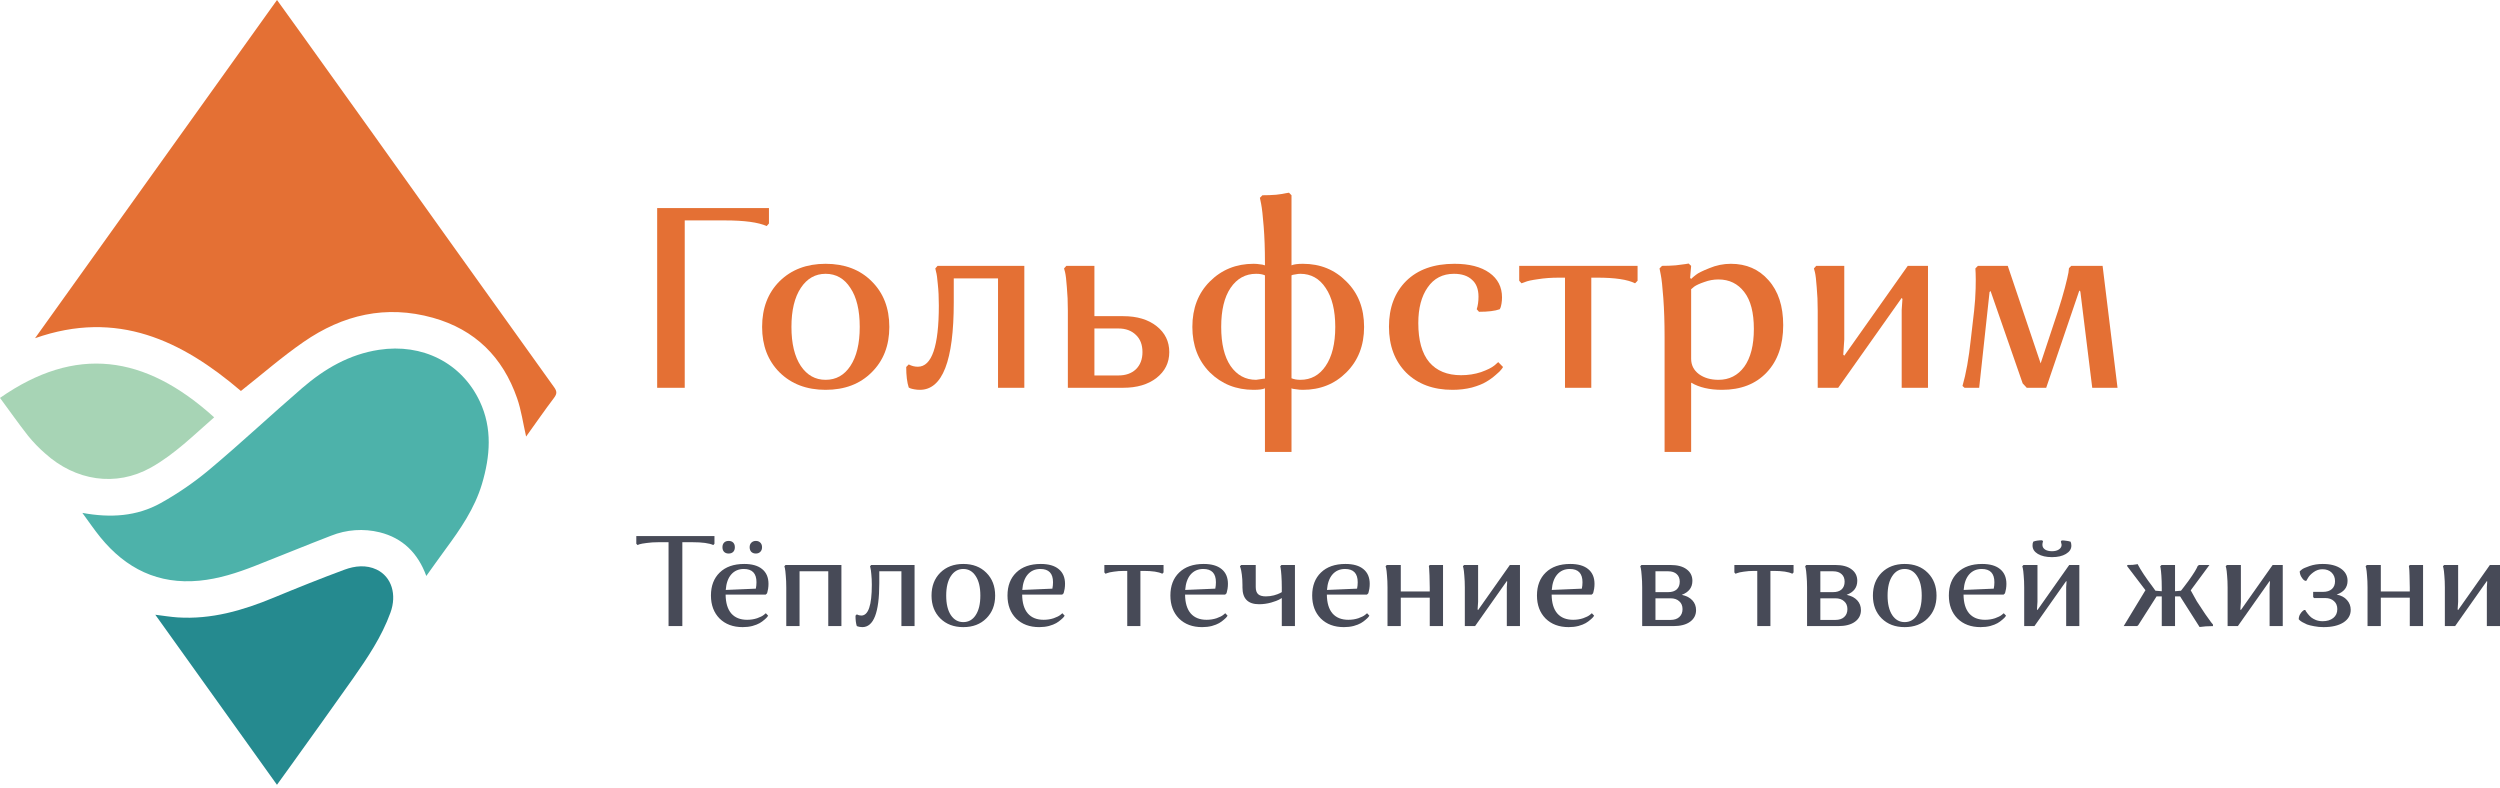 <?xml version="1.0" encoding="UTF-8"?> <svg xmlns="http://www.w3.org/2000/svg" width="555" height="175" viewBox="0 0 555 175" fill="none"> <g clip-path="url(#clip0_503_536)"> <path d="M116.795 96.913C116.109 93.917 115.722 91.057 114.799 88.416C111.618 79.276 105.478 73.175 96.119 70.545C85.668 67.617 76.11 69.881 67.394 75.913C62.56 79.246 58.136 83.127 53.481 86.796C40.395 75.621 26.008 68.651 7.778 75.084L61.496 0C63.43 2.704 65.281 5.261 67.118 7.809C72.301 15.051 77.483 22.288 82.666 29.521C88.105 37.131 93.536 44.743 98.957 52.356C106.962 63.568 114.981 74.77 123.012 85.962C123.674 86.884 123.659 87.426 123.012 88.3C120.894 91.091 118.922 93.97 116.795 96.913Z" fill="#E47034"></path> <path d="M94.64 127.864C92.774 122.764 89.39 119.45 84.319 118.177C80.716 117.288 76.928 117.553 73.481 118.933C67.844 121.1 62.26 123.413 56.638 125.614C52.635 127.181 48.575 128.498 44.248 128.914C35.14 129.787 27.966 126.254 22.281 119.27C20.937 117.616 19.738 115.854 18.283 113.863C24.544 115.015 30.369 114.644 35.686 111.681C39.527 109.54 43.159 107.039 46.535 104.209C53.515 98.353 60.177 92.106 67.08 86.152C72.03 81.882 77.537 78.656 84.149 77.656C93.74 76.191 102.467 80.53 106.508 89.1C109.336 95.098 108.823 101.301 106.992 107.455C105.362 112.887 102.2 117.464 98.889 121.954C97.492 123.857 96.119 125.795 94.64 127.864Z" fill="#4DB2AA"></path> <path d="M61.486 174.227L34.477 136.473C36.329 136.698 37.861 136.961 39.428 137.064C46.931 137.552 53.931 135.516 60.781 132.671C65.982 130.519 71.213 128.416 76.492 126.464C78.784 125.619 81.297 125.346 83.603 126.439C86.963 128.04 88.142 132.022 86.672 136.029C84.739 141.363 81.587 146.029 78.363 150.626C73.833 157.068 69.221 163.446 64.643 169.85C63.657 171.24 62.661 172.602 61.486 174.227Z" fill="#258A8F"></path> <path d="M0 88.334C16.789 76.621 32.123 78.686 47.545 92.648C43.029 96.581 38.79 100.832 33.525 103.79C25.689 108.182 16.726 106.718 10.031 100.676C8.663 99.486 7.398 98.18 6.251 96.772C4.09 94.015 2.079 91.145 0 88.334Z" fill="#A7D4B5"></path> <path d="M145.89 86.087V46.197H170.708V49.616L170.202 50.186C168.33 49.35 165.243 48.932 160.938 48.932H152.011V86.087H145.89Z" fill="#E47034"></path> <path d="M169.188 72.581C169.188 68.402 170.479 65.021 173.062 62.438C175.683 59.855 179.088 58.563 183.281 58.563C187.511 58.563 190.917 59.855 193.5 62.438C196.121 65.021 197.43 68.402 197.43 72.581C197.43 76.722 196.121 80.085 193.5 82.668C190.917 85.251 187.511 86.543 183.281 86.543C179.088 86.543 175.683 85.251 173.062 82.668C170.479 80.085 169.188 76.722 169.188 72.581ZM177.779 63.919C176.394 66.009 175.701 68.896 175.701 72.581C175.701 76.266 176.394 79.154 177.779 81.243C179.163 83.295 180.998 84.32 183.281 84.32C185.602 84.32 187.436 83.295 188.784 81.243C190.168 79.154 190.861 76.266 190.861 72.581C190.861 68.858 190.168 65.971 188.784 63.919C187.436 61.83 185.602 60.785 183.281 60.785C180.998 60.785 179.163 61.83 177.779 63.919Z" fill="#E47034"></path> <path d="M201.179 81.471L201.74 80.901C202.377 81.243 203.05 81.414 203.762 81.414C206.869 81.414 208.422 76.874 208.422 67.794C208.422 66.047 208.347 64.489 208.197 63.122C208.085 61.754 207.954 60.823 207.804 60.329L207.636 59.589L208.141 59.019H227.4V86.087H221.561V61.811H211.735V67.168C211.735 80.085 209.227 86.543 204.211 86.543C203.799 86.543 203.388 86.504 202.975 86.429C202.564 86.353 202.264 86.277 202.078 86.201L201.74 86.03C201.366 84.891 201.179 83.371 201.179 81.471Z" fill="#E47034"></path> <path d="M237.064 86.087V68.991C237.064 67.054 236.989 65.306 236.84 63.748C236.728 62.153 236.597 61.051 236.447 60.443L236.222 59.589L236.728 59.019H242.96V70.188H249.361C252.43 70.188 254.901 70.929 256.772 72.41C258.644 73.892 259.579 75.811 259.579 78.166C259.579 80.521 258.625 82.44 256.716 83.921C254.844 85.365 252.393 86.087 249.361 86.087H237.064ZM248.294 72.923H242.96V83.351H248.294C249.903 83.351 251.195 82.896 252.168 81.984C253.142 81.034 253.628 79.761 253.628 78.166C253.628 76.532 253.142 75.26 252.168 74.348C251.195 73.398 249.903 72.923 248.294 72.923Z" fill="#E47034"></path> <path d="M280.818 100.333V86.201C280.37 86.429 279.527 86.543 278.292 86.543C274.437 86.543 271.199 85.251 268.578 82.668C265.995 80.047 264.704 76.684 264.704 72.581C264.704 68.44 265.995 65.078 268.578 62.495C271.199 59.873 274.437 58.563 278.292 58.563C278.816 58.563 279.284 58.601 279.696 58.677C280.145 58.715 280.445 58.772 280.595 58.848L280.818 58.905V58.164C280.818 55.277 280.725 52.655 280.538 50.3C280.351 47.907 280.164 46.235 279.976 45.285L279.696 43.917L280.257 43.348C281.305 43.348 282.316 43.31 283.289 43.234C284.3 43.12 285.03 43.006 285.479 42.892L286.153 42.778L286.714 43.348V58.905C287.238 58.677 288.08 58.563 289.241 58.563C293.096 58.563 296.315 59.873 298.898 62.495C301.519 65.078 302.828 68.44 302.828 72.581C302.828 76.684 301.519 80.047 298.898 82.668C296.315 85.251 293.096 86.543 289.241 86.543C288.717 86.543 288.249 86.504 287.837 86.429C287.425 86.391 287.145 86.353 286.995 86.315L286.714 86.201V100.333H280.818ZM273.183 63.919C271.798 65.971 271.106 68.858 271.106 72.581C271.106 76.304 271.798 79.192 273.183 81.243C274.605 83.295 276.496 84.32 278.854 84.32L280.818 84.036V61.127C280.332 60.899 279.677 60.785 278.854 60.785C276.496 60.785 274.605 61.83 273.183 63.919ZM294.294 81.243C295.717 79.154 296.428 76.266 296.428 72.581C296.428 68.896 295.717 66.009 294.294 63.919C292.91 61.83 291.038 60.785 288.679 60.785C288.343 60.785 288.006 60.823 287.669 60.899C287.37 60.937 287.145 60.975 286.995 61.013L286.714 61.127V83.978C287.275 84.206 287.931 84.32 288.679 84.32C291.038 84.32 292.91 83.295 294.294 81.243Z" fill="#E47034"></path> <path d="M332.606 80.388L333.673 81.471C333.598 81.623 333.467 81.813 333.28 82.041C333.13 82.269 332.718 82.668 332.044 83.238C331.408 83.807 330.697 84.32 329.911 84.776C329.162 85.232 328.114 85.65 326.767 86.03C325.419 86.372 323.978 86.543 322.443 86.543C318.176 86.543 314.751 85.27 312.168 82.724C309.623 80.141 308.351 76.741 308.351 72.524C308.351 68.307 309.623 64.926 312.168 62.381C314.751 59.836 318.326 58.563 322.893 58.563C326.186 58.563 328.769 59.228 330.641 60.557C332.513 61.887 333.448 63.711 333.448 66.028C333.448 66.484 333.41 66.94 333.336 67.396C333.261 67.814 333.186 68.117 333.111 68.307L332.943 68.649C331.894 69.029 330.36 69.219 328.339 69.219L327.833 68.649C328.095 67.852 328.226 66.921 328.226 65.857C328.226 64.185 327.74 62.932 326.767 62.096C325.831 61.222 324.502 60.785 322.78 60.785C320.272 60.785 318.326 61.792 316.941 63.806C315.556 65.781 314.863 68.421 314.863 71.727C314.863 75.564 315.668 78.451 317.278 80.388C318.925 82.326 321.283 83.295 324.352 83.295C325.925 83.295 327.403 83.067 328.788 82.611C330.173 82.117 331.165 81.623 331.764 81.129L332.606 80.388Z" fill="#E47034"></path> <path d="M363.542 62.324L362.98 62.894C361.333 62.058 358.545 61.64 354.614 61.64H353.266V86.087H347.428V61.64H346.136C344.376 61.64 342.805 61.754 341.419 61.982C340.034 62.172 339.08 62.381 338.556 62.609L337.769 62.894L337.265 62.324V59.019H363.542V62.324Z" fill="#E47034"></path> <path d="M375.433 100.333H369.537V74.804C369.537 71.613 369.444 68.744 369.257 66.199C369.07 63.654 368.883 61.925 368.695 61.013L368.415 59.589L368.976 59.019C370.024 59.019 371.035 58.981 372.008 58.905C373.019 58.791 373.749 58.696 374.198 58.62L374.872 58.506L375.433 59.019L375.209 61.697L375.433 61.925C375.695 61.659 376.051 61.355 376.5 61.013C376.949 60.633 377.941 60.139 379.476 59.532C381.01 58.886 382.601 58.563 384.248 58.563C387.692 58.563 390.481 59.779 392.614 62.21C394.786 64.641 395.871 67.966 395.871 72.182C395.871 76.589 394.654 80.085 392.221 82.668C389.788 85.251 386.475 86.543 382.283 86.543C379.513 86.543 377.23 86.011 375.433 84.947V100.333ZM389.358 73.037C389.358 69.39 388.647 66.655 387.224 64.831C385.801 62.97 383.893 62.039 381.497 62.039C380.411 62.039 379.364 62.229 378.353 62.609C377.342 62.951 376.593 63.293 376.107 63.635L375.433 64.204V79.648C375.433 81.053 376.014 82.193 377.174 83.067C378.334 83.903 379.775 84.32 381.497 84.32C383.893 84.32 385.801 83.351 387.224 81.414C388.647 79.438 389.358 76.646 389.358 73.037Z" fill="#E47034"></path> <path d="M408.081 86.087H403.533V68.991C403.533 67.054 403.458 65.306 403.308 63.748C403.197 62.153 403.065 61.051 402.916 60.443L402.691 59.589L403.196 59.019H409.429V75.374L409.204 78.736L409.429 78.964L423.522 59.019H428.014V86.087H422.175V68.82L422.343 66.37L422.175 66.142L408.081 86.087Z" fill="#E47034"></path> <path d="M464.476 86.087L461.836 64.717L461.612 64.489L454.257 86.087H449.934L449.035 85.118L441.904 64.603L441.68 64.831L439.378 86.087H436.121L435.672 85.688C436.458 82.99 437.076 79.533 437.524 75.317L438.255 68.991C438.442 67.282 438.554 65.648 438.591 64.09C438.629 62.495 438.629 61.355 438.591 60.671L438.536 59.589L439.097 59.019H445.722L453.021 80.673L456.895 68.991C457.494 67.13 458 65.42 458.411 63.862C458.824 62.267 459.085 61.146 459.198 60.5L459.31 59.532L459.816 59.019H466.777L470.09 86.087H464.476Z" fill="#E47034"></path> <path d="M151.479 120.371V138.994H148.418V120.371H146.172C145.218 120.371 144.347 120.428 143.561 120.542C142.793 120.637 142.26 120.733 141.96 120.828L141.54 121L141.259 120.713V119H158.61V120.713L158.357 121C157.422 120.58 155.877 120.371 153.725 120.371H151.479Z" fill="#474A57"></path> <path d="M170.015 136.138L170.521 136.68C170.483 136.757 170.418 136.852 170.324 136.966C170.249 137.08 170.044 137.28 169.707 137.566C169.389 137.851 169.033 138.108 168.64 138.337C168.247 138.565 167.714 138.775 167.04 138.965C166.366 139.137 165.645 139.222 164.878 139.222C162.744 139.222 161.031 138.584 159.74 137.309C158.467 136.014 157.83 134.31 157.83 132.196C157.83 130.063 158.476 128.368 159.768 127.111C161.077 125.836 162.894 125.198 165.214 125.198C166.956 125.198 168.284 125.579 169.201 126.341C170.137 127.102 170.605 128.197 170.605 129.625C170.605 129.987 170.577 130.349 170.521 130.71C170.465 131.053 170.408 131.311 170.353 131.482L170.269 131.739L169.988 131.996H161.087C161.106 133.843 161.527 135.242 162.35 136.194C163.174 137.128 164.344 137.594 165.86 137.594C166.646 137.594 167.385 137.48 168.078 137.251C168.771 137.004 169.267 136.757 169.566 136.509L170.015 136.138ZM165.13 126.312C163.97 126.312 163.033 126.721 162.323 127.54C161.63 128.34 161.227 129.482 161.115 130.968L167.798 130.682C167.891 130.206 167.938 129.73 167.938 129.254C167.938 127.293 167.002 126.312 165.13 126.312ZM160.75 122.513C160.507 122.266 160.385 121.923 160.385 121.485C160.385 121.047 160.507 120.704 160.75 120.457C160.993 120.209 161.331 120.085 161.761 120.085C162.191 120.085 162.529 120.209 162.772 120.457C163.015 120.704 163.137 121.047 163.137 121.485C163.137 121.923 163.015 122.266 162.772 122.513C162.529 122.761 162.191 122.884 161.761 122.884C161.331 122.884 160.993 122.761 160.75 122.513ZM166.786 122.513C166.543 122.246 166.421 121.904 166.421 121.485C166.421 121.066 166.543 120.733 166.786 120.486C167.049 120.219 167.385 120.085 167.798 120.085C168.209 120.085 168.537 120.209 168.78 120.457C169.042 120.704 169.173 121.047 169.173 121.485C169.173 121.923 169.042 122.266 168.78 122.513C168.537 122.761 168.209 122.884 167.798 122.884C167.385 122.884 167.049 122.761 166.786 122.513Z" fill="#474A57"></path> <path d="M183.875 138.994V126.826H177.501V138.994H174.553V130.425C174.553 129.454 174.515 128.578 174.441 127.797C174.384 126.997 174.319 126.446 174.245 126.141L174.132 125.712L174.384 125.427H186.794V138.994H183.875Z" fill="#474A57"></path> <path d="M189.922 136.68L190.203 136.394C190.521 136.566 190.858 136.652 191.214 136.652C192.767 136.652 193.544 134.376 193.544 129.825C193.544 128.949 193.507 128.168 193.432 127.483C193.375 126.797 193.31 126.331 193.235 126.083L193.151 125.712L193.404 125.427H203.034V138.994H200.114V126.826H195.201V129.511C195.201 135.985 193.947 139.222 191.439 139.222C191.233 139.222 191.026 139.204 190.82 139.165C190.615 139.127 190.465 139.089 190.371 139.051L190.203 138.965C190.016 138.394 189.922 137.632 189.922 136.68Z" fill="#474A57"></path> <path d="M206.8 132.225C206.8 130.13 207.446 128.435 208.737 127.14C210.047 125.845 211.751 125.198 213.847 125.198C215.962 125.198 217.666 125.845 218.957 127.14C220.267 128.435 220.923 130.13 220.923 132.225C220.923 134.3 220.267 135.985 218.957 137.28C217.666 138.575 215.962 139.222 213.847 139.222C211.751 139.222 210.047 138.575 208.737 137.28C207.446 135.985 206.8 134.3 206.8 132.225ZM211.095 127.883C210.403 128.93 210.057 130.377 210.057 132.225C210.057 134.072 210.403 135.518 211.095 136.566C211.789 137.594 212.706 138.108 213.847 138.108C215.007 138.108 215.925 137.594 216.599 136.566C217.292 135.518 217.637 134.072 217.637 132.225C217.637 130.359 217.292 128.911 216.599 127.883C215.925 126.835 215.007 126.312 213.847 126.312C212.706 126.312 211.789 126.835 211.095 127.883Z" fill="#474A57"></path> <path d="M235.848 136.138L236.353 136.68C236.316 136.757 236.25 136.852 236.157 136.966C236.082 137.08 235.876 137.28 235.538 137.566C235.22 137.851 234.865 138.108 234.472 138.337C234.079 138.565 233.545 138.775 232.871 138.965C232.198 139.137 231.477 139.222 230.709 139.222C228.576 139.222 226.863 138.584 225.572 137.309C224.299 136.014 223.663 134.31 223.663 132.196C223.663 130.063 224.308 128.368 225.599 127.111C226.91 125.836 228.726 125.198 231.047 125.198C232.787 125.198 234.117 125.579 235.034 126.341C235.969 127.102 236.437 128.197 236.437 129.625C236.437 129.987 236.409 130.349 236.353 130.71C236.297 131.053 236.241 131.311 236.184 131.482L236.1 131.739L235.819 131.996H226.919C226.938 133.843 227.359 135.242 228.183 136.194C229.006 137.128 230.176 137.594 231.692 137.594C232.479 137.594 233.218 137.48 233.91 137.251C234.603 137.004 235.099 136.757 235.399 136.509L235.848 136.138ZM230.963 126.312C229.802 126.312 228.866 126.721 228.154 127.54C227.462 128.34 227.06 129.482 226.947 130.968L233.629 130.682C233.723 130.206 233.77 129.73 233.77 129.254C233.77 127.293 232.834 126.312 230.963 126.312Z" fill="#474A57"></path> <path d="M258.307 127.083L258.026 127.369C257.204 126.95 255.809 126.74 253.843 126.74H253.17V138.994H250.249V126.74H249.603C248.724 126.74 247.938 126.797 247.245 126.912C246.553 127.007 246.076 127.111 245.813 127.226L245.42 127.369L245.168 127.083V125.427H258.307V127.083Z" fill="#474A57"></path> <path d="M272.012 136.138L272.518 136.68C272.481 136.757 272.415 136.852 272.322 136.966C272.247 137.08 272.041 137.28 271.704 137.566C271.386 137.851 271.03 138.108 270.637 138.337C270.244 138.565 269.711 138.775 269.037 138.965C268.363 139.137 267.642 139.222 266.875 139.222C264.741 139.222 263.028 138.584 261.737 137.309C260.464 136.014 259.827 134.31 259.827 132.196C259.827 130.063 260.473 128.368 261.765 127.111C263.075 125.836 264.891 125.198 267.212 125.198C268.953 125.198 270.281 125.579 271.199 126.341C272.134 127.102 272.602 128.197 272.602 129.625C272.602 129.987 272.574 130.349 272.518 130.71C272.462 131.053 272.406 131.311 272.35 131.482L272.266 131.739L271.985 131.996H263.085C263.103 133.843 263.525 135.242 264.348 136.194C265.172 137.128 266.341 137.594 267.857 137.594C268.644 137.594 269.383 137.48 270.076 137.251C270.768 137.004 271.264 136.757 271.564 136.509L272.012 136.138ZM267.128 126.312C265.967 126.312 265.031 126.721 264.32 127.54C263.627 128.34 263.225 129.482 263.112 130.968L269.795 130.682C269.888 130.206 269.935 129.73 269.935 129.254C269.935 127.293 268.999 126.312 267.128 126.312Z" fill="#474A57"></path> <path d="M278.774 125.427V130.31C278.774 131.053 278.952 131.587 279.307 131.91C279.663 132.234 280.234 132.396 281.02 132.396C281.637 132.396 282.236 132.319 282.817 132.167C283.416 131.996 283.856 131.834 284.137 131.682L284.558 131.453V130.425C284.558 129.454 284.53 128.578 284.473 127.797C284.417 126.997 284.362 126.446 284.305 126.141L284.221 125.712L284.473 125.427H287.478V138.994H284.558V132.767C284.408 132.862 284.193 132.986 283.912 133.138C283.65 133.291 283.079 133.5 282.199 133.767C281.319 134.014 280.421 134.138 279.504 134.138C277.052 134.138 275.826 132.9 275.826 130.425V129.854C275.826 128.997 275.779 128.226 275.685 127.54C275.592 126.855 275.499 126.379 275.405 126.112L275.265 125.712L275.545 125.427H278.774Z" fill="#474A57"></path> <path d="M303.49 136.138L303.995 136.68C303.958 136.757 303.892 136.852 303.798 136.966C303.723 137.08 303.518 137.28 303.181 137.566C302.863 137.851 302.507 138.108 302.114 138.337C301.721 138.565 301.188 138.775 300.514 138.965C299.84 139.137 299.119 139.222 298.352 139.222C296.218 139.222 294.505 138.584 293.214 137.309C291.941 136.014 291.304 134.31 291.304 132.196C291.304 130.063 291.95 128.368 293.242 127.111C294.552 125.836 296.368 125.198 298.688 125.198C300.43 125.198 301.758 125.579 302.675 126.341C303.611 127.102 304.079 128.197 304.079 129.625C304.079 129.987 304.051 130.349 303.995 130.71C303.939 131.053 303.883 131.311 303.827 131.482L303.743 131.739L303.462 131.996H294.562C294.58 133.843 295.001 135.242 295.824 136.194C296.648 137.128 297.818 137.594 299.334 137.594C300.121 137.594 300.86 137.48 301.553 137.251C302.245 137.004 302.741 136.757 303.04 136.509L303.49 136.138ZM298.604 126.312C297.444 126.312 296.508 126.721 295.797 127.54C295.104 128.34 294.701 129.482 294.589 130.968L301.272 130.682C301.365 130.206 301.412 129.73 301.412 129.254C301.412 127.293 300.476 126.312 298.604 126.312Z" fill="#474A57"></path> <path d="M317.405 138.994V132.681H310.975V138.994H308.027V130.425C308.027 129.454 307.99 128.578 307.915 127.797C307.859 126.997 307.794 126.446 307.719 126.141L307.606 125.712L307.859 125.427H310.975V131.311H317.405V130.425C317.405 129.454 317.386 128.568 317.349 127.769C317.33 126.969 317.302 126.417 317.265 126.112L317.208 125.655L317.405 125.427H320.353V138.994H317.405Z" fill="#474A57"></path> <path d="M327.466 138.994H325.191V130.425C325.191 129.454 325.154 128.578 325.079 127.797C325.023 126.997 324.958 126.446 324.883 126.141L324.77 125.712L325.023 125.427H328.139V133.624L328.027 135.309L328.139 135.424L335.187 125.427H337.433V138.994H334.513V130.339L334.597 129.111L334.513 128.997L327.466 138.994Z" fill="#474A57"></path> <path d="M353.391 136.138L353.897 136.68C353.859 136.757 353.794 136.852 353.7 136.966C353.625 137.08 353.42 137.28 353.083 137.566C352.765 137.851 352.409 138.108 352.016 138.337C351.623 138.565 351.09 138.775 350.416 138.965C349.742 139.137 349.021 139.222 348.254 139.222C346.119 139.222 344.407 138.584 343.116 137.309C341.843 136.014 341.206 134.31 341.206 132.196C341.206 130.063 341.852 128.368 343.144 127.111C344.453 125.836 346.269 125.198 348.59 125.198C350.331 125.198 351.66 125.579 352.577 126.341C353.513 127.102 353.981 128.197 353.981 129.625C353.981 129.987 353.953 130.349 353.897 130.71C353.841 131.053 353.784 131.311 353.729 131.482L353.645 131.739L353.364 131.996H344.463C344.482 133.843 344.903 135.242 345.726 136.194C346.55 137.128 347.72 137.594 349.236 137.594C350.022 137.594 350.761 137.48 351.454 137.251C352.147 137.004 352.643 136.757 352.942 136.509L353.391 136.138ZM348.506 126.312C347.346 126.312 346.409 126.721 345.699 127.54C345.006 128.34 344.603 129.482 344.491 130.968L351.174 130.682C351.267 130.206 351.313 129.73 351.313 129.254C351.313 127.293 350.378 126.312 348.506 126.312Z" fill="#474A57"></path> <path d="M364.565 138.994V130.425C364.565 129.454 364.527 128.578 364.452 127.797C364.395 126.997 364.331 126.446 364.256 126.141L364.143 125.712L364.395 125.427H370.853C372.407 125.427 373.605 125.75 374.447 126.397C375.289 127.026 375.711 127.874 375.711 128.94C375.711 130.425 374.924 131.463 373.353 132.053C374.382 132.281 375.168 132.691 375.711 133.282C376.253 133.872 376.525 134.595 376.525 135.452C376.525 136.519 376.085 137.375 375.205 138.023C374.326 138.67 373.081 138.994 371.472 138.994H364.565ZM370.853 132.824H367.512V137.623H370.853C371.677 137.623 372.323 137.413 372.791 136.995C373.278 136.557 373.521 135.966 373.521 135.224C373.521 134.481 373.278 133.9 372.791 133.481C372.323 133.044 371.677 132.824 370.853 132.824ZM370.348 126.826H367.512V131.453H370.348C371.153 131.453 371.78 131.253 372.23 130.853C372.679 130.435 372.903 129.863 372.903 129.14C372.903 128.416 372.679 127.854 372.23 127.454C371.78 127.035 371.153 126.826 370.348 126.826Z" fill="#474A57"></path> <path d="M398.17 127.083L397.889 127.369C397.066 126.95 395.671 126.74 393.706 126.74H393.032V138.994H390.113V126.74H389.466C388.586 126.74 387.801 126.797 387.108 126.912C386.415 127.007 385.938 127.111 385.676 127.226L385.283 127.369L385.03 127.083V125.427H398.17V127.083Z" fill="#474A57"></path> <path d="M401.168 138.994V130.425C401.168 129.454 401.131 128.578 401.056 127.797C401 126.997 400.935 126.446 400.86 126.141L400.747 125.712L401 125.427H407.458C409.011 125.427 410.209 125.75 411.051 126.397C411.894 127.026 412.315 127.874 412.315 128.94C412.315 130.425 411.529 131.463 409.957 132.053C410.986 132.281 411.772 132.691 412.315 133.282C412.857 133.872 413.129 134.595 413.129 135.452C413.129 136.519 412.689 137.375 411.809 138.023C410.93 138.67 409.685 138.994 408.076 138.994H401.168ZM407.458 132.824H404.116V137.623H407.458C408.282 137.623 408.927 137.413 409.395 136.995C409.882 136.557 410.125 135.966 410.125 135.224C410.125 134.481 409.882 133.9 409.395 133.481C408.927 133.044 408.282 132.824 407.458 132.824ZM406.952 126.826H404.116V131.453H406.952C407.758 131.453 408.384 131.253 408.834 130.853C409.283 130.435 409.507 129.863 409.507 129.14C409.507 128.416 409.283 127.854 408.834 127.454C408.384 127.035 407.758 126.826 406.952 126.826Z" fill="#474A57"></path> <path d="M415.785 132.225C415.785 130.13 416.43 128.435 417.722 127.14C419.033 125.845 420.735 125.198 422.832 125.198C424.947 125.198 426.65 125.845 427.942 127.14C429.253 128.435 429.907 130.13 429.907 132.225C429.907 134.3 429.253 135.985 427.942 137.28C426.65 138.575 424.947 139.222 422.832 139.222C420.735 139.222 419.033 138.575 417.722 137.28C416.43 135.985 415.785 134.3 415.785 132.225ZM420.081 127.883C419.388 128.93 419.042 130.377 419.042 132.225C419.042 134.072 419.388 135.518 420.081 136.566C420.773 137.594 421.69 138.108 422.832 138.108C423.993 138.108 424.91 137.594 425.584 136.566C426.276 135.518 426.623 134.072 426.623 132.225C426.623 130.359 426.276 128.911 425.584 127.883C424.91 126.835 423.993 126.312 422.832 126.312C421.69 126.312 420.773 126.835 420.081 127.883Z" fill="#474A57"></path> <path d="M444.833 136.138L445.338 136.68C445.301 136.757 445.235 136.852 445.142 136.966C445.067 137.08 444.861 137.28 444.524 137.566C444.206 137.851 443.85 138.108 443.457 138.337C443.064 138.565 442.53 138.775 441.856 138.965C441.182 139.137 440.462 139.222 439.695 139.222C437.561 139.222 435.848 138.584 434.556 137.309C433.284 136.014 432.647 134.31 432.647 132.196C432.647 130.063 433.293 128.368 434.585 127.111C435.895 125.836 437.71 125.198 440.032 125.198C441.772 125.198 443.101 125.579 444.018 126.341C444.955 127.102 445.423 128.197 445.423 129.625C445.423 129.987 445.394 130.349 445.338 130.71C445.282 131.053 445.226 131.311 445.169 131.482L445.085 131.739L444.805 131.996H435.904C435.923 133.843 436.344 135.242 437.168 136.194C437.991 137.128 439.162 137.594 440.678 137.594C441.463 137.594 442.203 137.48 442.895 137.251C443.588 137.004 444.084 136.757 444.384 136.509L444.833 136.138ZM439.947 126.312C438.787 126.312 437.851 126.721 437.14 127.54C436.447 128.34 436.045 129.482 435.933 130.968L442.614 130.682C442.709 130.206 442.755 129.73 442.755 129.254C442.755 127.293 441.819 126.312 439.947 126.312Z" fill="#474A57"></path> <path d="M451.645 138.994H449.371V130.425C449.371 129.454 449.333 128.578 449.258 127.797C449.202 126.997 449.136 126.446 449.061 126.141L448.949 125.712L449.202 125.427H452.319V133.624L452.206 135.309L452.319 135.424L459.365 125.427H461.612V138.994H458.691V130.339L458.776 129.111L458.691 128.997L451.645 138.994ZM455.547 123.685C454.255 123.685 453.207 123.447 452.403 122.971C451.616 122.494 451.223 121.875 451.223 121.114C451.223 120.962 451.232 120.809 451.252 120.657C451.289 120.504 451.326 120.39 451.364 120.314L451.42 120.228C451.925 120.038 452.571 119.943 453.358 119.943L453.554 120.171C453.46 120.437 453.413 120.695 453.413 120.942C453.413 121.38 453.61 121.732 454.003 121.999C454.396 122.246 454.911 122.37 455.547 122.37C456.183 122.37 456.698 122.237 457.091 121.97C457.484 121.704 457.681 121.361 457.681 120.942L457.513 120.199L457.709 119.971C458.065 119.971 458.402 119.999 458.72 120.057C459.057 120.095 459.3 120.143 459.45 120.199L459.674 120.257C459.787 120.524 459.843 120.818 459.843 121.142C459.843 121.885 459.44 122.494 458.636 122.971C457.849 123.447 456.82 123.685 455.547 123.685Z" fill="#474A57"></path> <path d="M490.495 125.427L486.34 131.053L487.688 133.481C488.343 134.51 488.97 135.462 489.569 136.337C490.168 137.195 490.598 137.794 490.86 138.137L491.282 138.651V138.994C490.72 138.994 490.186 139.013 489.681 139.051C489.194 139.089 488.838 139.127 488.614 139.165L488.305 139.193L483.982 132.396H482.858V138.994H479.911V132.396H478.759L474.688 138.794L474.435 138.994H471.459L476.289 131.024L472.246 125.712V125.427C472.675 125.427 473.078 125.417 473.453 125.398C473.846 125.36 474.127 125.322 474.295 125.284L474.547 125.227C475.221 126.541 476.344 128.235 477.917 130.31L478.506 131.139L479.911 131.253V130.425C479.911 129.454 479.882 128.578 479.826 127.797C479.77 126.997 479.714 126.446 479.657 126.141L479.573 125.712L479.854 125.427H482.858V131.253L484.178 131.139L484.824 130.31C485.535 129.397 486.144 128.559 486.649 127.797C487.173 127.017 487.51 126.464 487.66 126.141L487.884 125.655L488.165 125.427H490.495Z" fill="#474A57"></path> <path d="M496.803 138.994H494.529V130.425C494.529 129.454 494.492 128.578 494.417 127.797C494.361 126.997 494.295 126.446 494.22 126.141L494.108 125.712L494.361 125.427H497.477V133.624L497.365 135.309L497.477 135.424L504.525 125.427H506.771V138.994H503.851V130.339L503.935 129.111L503.851 128.997L496.803 138.994Z" fill="#474A57"></path> <path d="M515.626 137.909C516.599 137.909 517.385 137.671 517.984 137.195C518.583 136.719 518.882 136.061 518.882 135.224C518.882 134.481 518.639 133.891 518.153 133.453C517.666 132.995 517.021 132.767 516.215 132.767H513.717L513.52 132.539V131.396H515.71C516.552 131.396 517.207 131.187 517.675 130.768C518.144 130.349 518.378 129.768 518.378 129.026C518.378 128.245 518.124 127.607 517.619 127.111C517.114 126.617 516.431 126.369 515.569 126.369C514.858 126.369 514.203 126.588 513.604 127.026C513.024 127.445 512.612 127.874 512.369 128.312L512.004 128.94H511.723C511.63 128.882 511.517 128.806 511.386 128.711C511.255 128.597 511.078 128.359 510.853 127.997C510.647 127.616 510.543 127.226 510.543 126.826C510.656 126.712 510.824 126.569 511.049 126.397C511.292 126.207 511.854 125.96 512.734 125.655C513.613 125.351 514.577 125.198 515.626 125.198C517.329 125.198 518.677 125.541 519.669 126.226C520.661 126.912 521.157 127.816 521.157 128.94C521.157 130.406 520.352 131.425 518.742 131.996C519.735 132.186 520.502 132.596 521.044 133.224C521.587 133.834 521.859 134.557 521.859 135.395C521.859 136.557 521.316 137.489 520.23 138.194C519.145 138.879 517.675 139.222 515.822 139.222C515.092 139.222 514.4 139.155 513.745 139.022C513.089 138.908 512.556 138.775 512.144 138.623C511.751 138.451 511.405 138.28 511.105 138.108C510.824 137.937 510.628 137.794 510.516 137.68L510.319 137.48C510.319 137.099 510.413 136.737 510.6 136.394C510.806 136.052 511.003 135.804 511.19 135.652L511.498 135.424H511.779C511.816 135.5 511.863 135.595 511.92 135.709C511.975 135.804 512.116 135.994 512.34 136.281C512.565 136.566 512.809 136.823 513.071 137.051C513.333 137.261 513.688 137.461 514.137 137.651C514.605 137.823 515.102 137.909 515.626 137.909Z" fill="#474A57"></path> <path d="M534.972 138.994V132.681H528.542V138.994H525.594V130.425C525.594 129.454 525.557 128.578 525.482 127.797C525.426 126.997 525.36 126.446 525.285 126.141L525.173 125.712L525.426 125.427H528.542V131.311H534.972V130.425C534.972 129.454 534.953 128.568 534.916 127.769C534.897 126.969 534.869 126.417 534.831 126.112L534.775 125.655L534.972 125.427H537.92V138.994H534.972Z" fill="#474A57"></path> <path d="M545.033 138.994H542.759V130.425C542.759 129.454 542.721 128.578 542.647 127.797C542.59 126.997 542.525 126.446 542.45 126.141L542.338 125.712L542.59 125.427H545.706V133.624L545.595 135.309L545.706 135.424L552.754 125.427H555V138.994H552.08V130.339L552.164 129.111L552.08 128.997L545.033 138.994Z" fill="#474A57"></path> </g> <defs> <clipPath id="clip0_503_536"> <rect width="555" height="175" fill="white"></rect> </clipPath> </defs> </svg> 